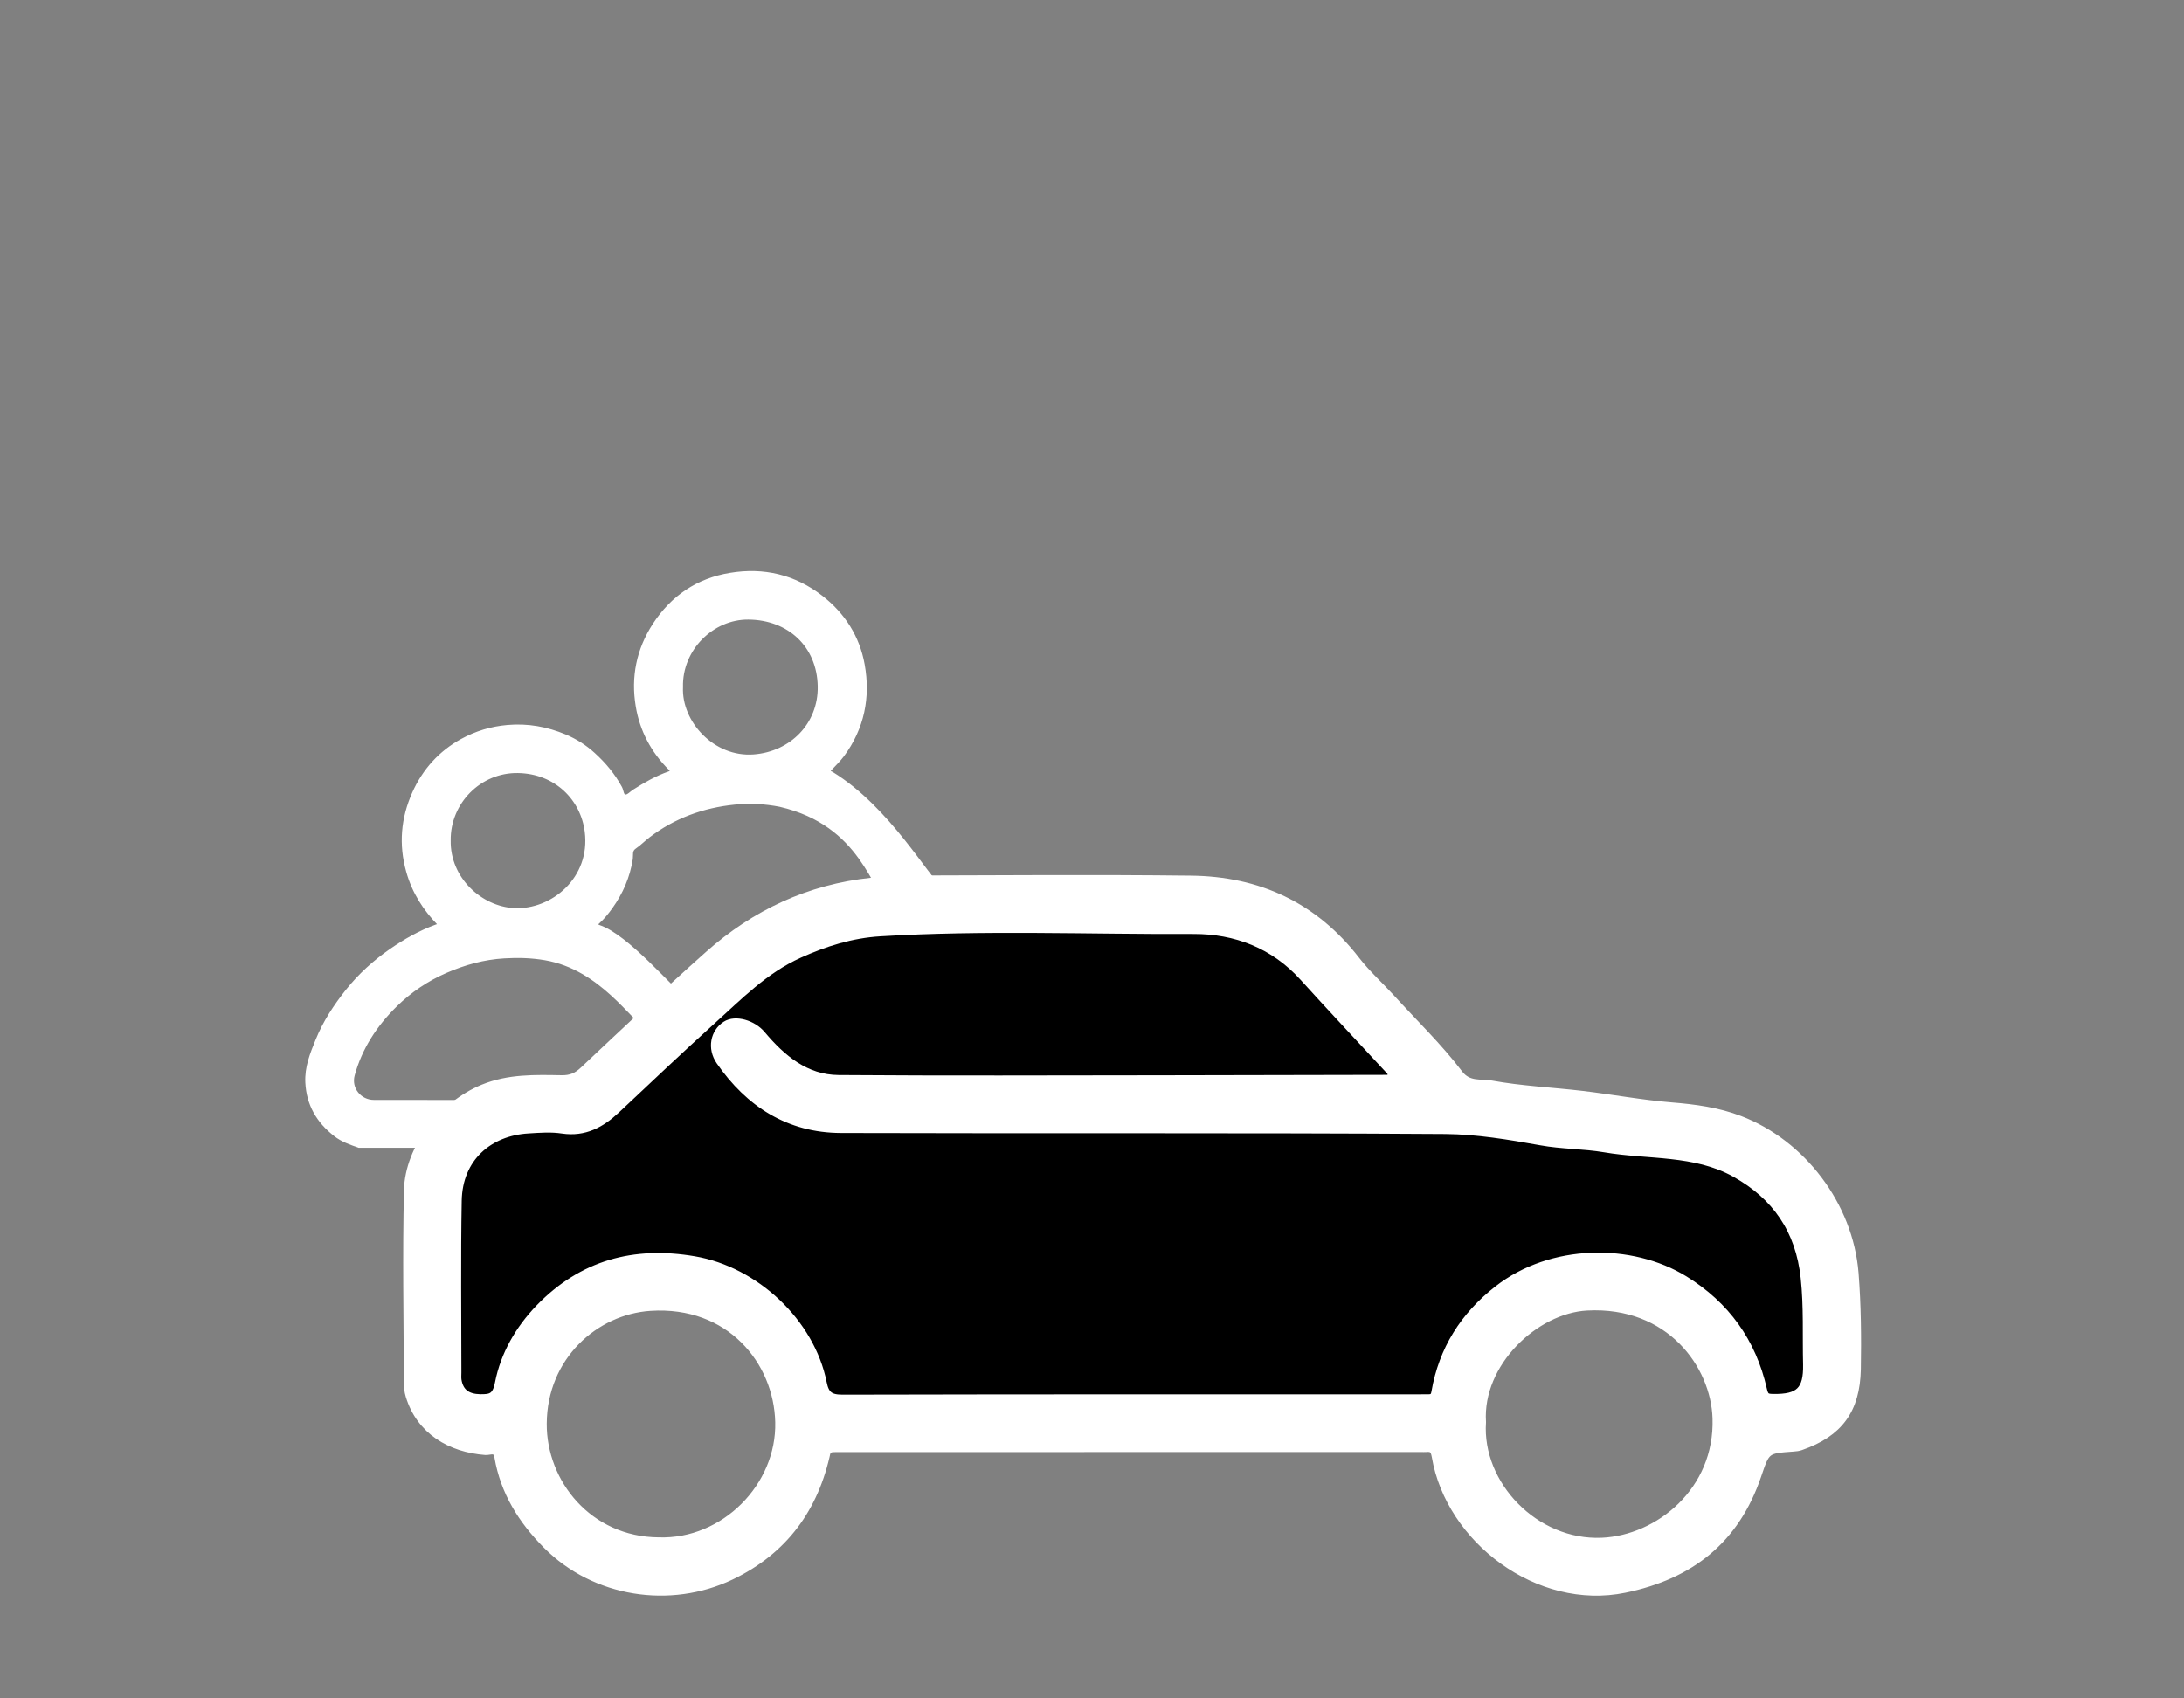 <?xml version="1.0" encoding="utf-8"?>
<!-- Generator: Adobe Illustrator 27.7.0, SVG Export Plug-In . SVG Version: 6.00 Build 0)  -->
<svg version="1.1" id="Layer_1" xmlns="http://www.w3.org/2000/svg" xmlns:xlink="http://www.w3.org/1999/xlink" x="0px" y="0px"
	 viewBox="0 0 336 261.33" style="enable-background:new 0 0 336 261.33;" xml:space="preserve">
<rect x="0" y="0" width="336" height="261.33" fill="#808080" stroke="none"/>
<style type="text/css">
	.st0{fill:#FFFFFF;stroke:#FFFFFF;stroke-width:0.614;stroke-miterlimit:10;}
	.st1{fill:#FFFFFF;stroke:#FFFFFF;stroke-width:1.228;stroke-miterlimit:10;}
	.st2{stroke:#FFFFFF;stroke-width:1.228;stroke-miterlimit:10;}
</style>
<g>
	<path class="st0" d="M143.08,137.44c-0.58,0.9-1.08,1.82-2.17,2.3c-1.35,0.6-2.55,0.29-3.63-0.47c-3-2.1-4.44-12.46-17.27-15.43
		c-2.3-0.45-4.67-0.58-6.99-0.34c-4.89,0.49-9.38,2.11-13.32,5.13c-0.71,0.55-1.35,1.2-2.1,1.72c-0.7,0.48-0.47,1.22-0.55,1.79
		c-0.43,2.75-1.49,5.19-3.09,7.43c-0.6,0.83-1.24,1.63-2,2.31c-0.44,0.39-0.28,0.56,0.15,0.74c4.32,1.4,11.25,9.71,13.15,11.02
		c1.8,1.25,1.94,2.57,1.5,4.13c-0.37,1.3-1.88,2.47-3.67,2.27c-1.19-0.14-2.05-0.96-3.02-1.53c-2.82-1.68-7.49-9.56-16.18-11.06
		c-2.1-0.36-4.21-0.42-6.31-0.29c-3.14,0.18-6.15,1.01-9.04,2.27c-2.9,1.26-5.49,3.02-7.73,5.22c-3.07,3.01-5.4,6.57-6.54,10.74
		c-0.59,2.17,1.08,4.16,3.25,4.16c9.87,0.02,19.74,0.01,29.6,0.01c1.45,0,2.73,0.43,3.47,1.69c0.9,1.51,0.6,3.55-1.17,4.69
		c-0.18,0.11-0.36,0.23-0.54,0.36c-11.22,0-22.44,0-33.66,0c-1.26-0.45-2.55-0.88-3.62-1.73c-2.62-2.04-4.15-4.63-4.32-8
		c-0.12-2.33,0.71-4.38,1.56-6.47c1.13-2.8,2.77-5.29,4.64-7.64c1.9-2.38,4.16-4.43,6.68-6.18c2.17-1.5,4.44-2.8,6.94-3.71
		c0.18-0.06,0.44-0.12,0.54-0.38c-2.27-2.31-3.97-4.97-4.85-8.14c-1.15-4.11-0.82-8.1,0.92-11.99c1.57-3.51,4.04-6.25,7.39-8.09
		c2.15-1.18,4.47-1.89,6.99-2.11c3.11-0.27,6,0.26,8.83,1.44c1.61,0.68,3.07,1.6,4.37,2.79c1.65,1.5,3.06,3.18,4.13,5.16
		c0.25,0.47,0.2,1.3,0.83,1.31c0.44,0.01,0.9-0.53,1.34-0.81c1.71-1.09,3.46-2.09,5.38-2.76c0.53-0.18,0.49-0.41,0.1-0.8
		c-2.65-2.65-4.35-5.86-4.96-9.54c-0.75-4.47,0.11-8.69,2.59-12.5c2.76-4.22,6.64-6.88,11.66-7.7c5.13-0.85,9.81,0.26,13.95,3.46
		c3.44,2.66,5.65,6.15,6.41,10.37c0.91,5.01-0.05,9.75-3.14,13.92c-0.54,0.72-1.2,1.36-1.83,2.03c-0.36,0.37-0.48,0.55,0.17,0.8
		c8.8,5.38,14.86,16.35,16.72,17.51c0.95,0.59-1.95-1.62-1.52-0.63C143.08,136.4,143.08,136.91,143.08,137.44z M69.03,129.31
		c-0.11,5.89,4.86,10.46,10.06,10.73c5.94,0.29,12.08-4.84,11.18-12.06c-0.63-5.1-4.73-9.24-10.58-9.34
		C73.76,118.54,68.96,123.46,69.03,129.31z M104.77,105.73c-0.25,5.43,4.87,11.14,11.21,10.66c5.79-0.44,10.24-4.9,10.13-10.8
		c-0.12-6.25-4.68-10.52-10.98-10.56C109.56,94.98,104.62,99.84,104.77,105.73z"/>
	<g>
		<path class="st1" d="M285.32,195.91c-0.85-10.47-8.13-19.96-17.67-23.61c-3.39-1.3-6.89-1.77-10.5-2.06
			c-4.59-0.37-9.15-1.23-13.71-1.77c-4.68-0.55-9.42-0.76-14.03-1.6c-1.58-0.29-3.51,0.26-4.95-1.63c-3.17-4.17-6.97-7.82-10.5-11.7
			c-1.77-1.93-3.74-3.71-5.34-5.77c-6.45-8.35-15.05-12.31-25.4-12.42c-14.5-0.17-29-0.06-43.5-0.02c-1.88,0.01-3.76,0.15-5.65,0.34
			c-9.63,1.02-17.91,4.92-25.05,11.26c-6.53,5.81-12.89,11.81-19.25,17.8c-1.02,0.96-1.98,1.35-3.35,1.33
			c-4.08-0.07-8.16-0.2-12.08,1.41c-6.16,2.53-11.42,9.11-11.58,15.69c-0.23,9.85-0.05,19.71-0.01,29.55c0,0.68,0.05,1.33,0.27,2.05
			c1.65,5.41,6.32,8.1,11.66,8.51c0.71,0.05,1.73-0.59,2,0.93c0.92,5.33,3.62,9.67,7.42,13.5c7.43,7.5,19.02,9.23,28.34,4.79
			c8.15-3.9,12.93-10.45,14.76-19.24c-0.09-0.36,0.04-0.5,0.41-0.38c0.32-0.02,0.64-0.05,0.96-0.05c30.03-0.01,60.07-0.01,90.1-0.01
			c0.25,0,0.48,0.02,0.72,0c0.96-0.09,1.3,0.21,1.49,1.29c2.17,12.76,15.8,23.11,29.07,20.37c10.19-2.1,17.05-7.59,20.4-17.42
			c1.36-3.99,1.31-4.01,5.54-4.31c0.38-0.02,0.79-0.07,1.15-0.2c5.89-2.05,8.5-5.62,8.63-11.86
			C285.75,205.79,285.71,200.85,285.32,195.91z M101.35,237.17c-10.83-0.07-17.91-9-17.85-18.12c0.06-10.33,8.02-17.41,16.54-17.96
			c12.25-0.8,19.62,8.32,19.84,17.73C120.12,228.74,111.46,237.5,101.35,237.17z M246.45,237.23c-10.3,0.45-19.1-8.78-18.45-18.4
			c-0.58-9.15,8.19-17.36,16.13-17.79c12.77-0.69,19.7,8.99,19.95,17.2C264.44,229.42,255.18,236.85,246.45,237.23z M272.82,215.1
			c-1.01-0.01-1.34-0.12-1.6-1.31c-1.65-7.29-5.71-12.94-12.09-16.87c-8.16-5.02-20.45-4.92-28.67,1.49
			c-5.23,4.08-8.5,9.27-9.63,15.79c-0.12,0.72-0.41,0.96-1.06,0.95c-0.56-0.01-1.13,0.01-1.68,0.01c-29.48,0-58.96-0.02-88.43,0.05
			c-1.95,0.01-2.71-0.53-3.08-2.41c-1.87-9.34-10.4-17.29-19.79-18.89c-9.23-1.58-17.22,0.59-23.78,7.37
			c-3.13,3.24-5.4,7.17-6.25,11.54c-0.43,2.2-1.25,2.34-2.91,2.32c-1.9-0.04-3.14-0.81-3.46-2.76c-0.06-0.39-0.02-0.8-0.02-1.2
			c0-8.82-0.11-17.63,0.05-26.43c0.12-6.63,4.8-10.6,10.84-10.96c1.76-0.11,3.55-0.25,5.28,0.02c3.4,0.5,5.95-0.91,8.27-3.09
			c4.87-4.57,9.71-9.18,14.67-13.66c4.19-3.78,8.14-7.86,13.43-10.24c4-1.8,8.05-3.09,12.51-3.36c16.06-0.98,32.13-0.29,48.19-0.36
			c6.49-0.02,12.38,2.22,16.92,7.24c4.48,4.95,9.06,9.81,13.59,14.71c0.27,0.26,0.53,0.53,0.8,0.8c-0.27,0.05-0.56,0.09-0.83,0.15
			c-11.85,0.02-23.71,0.06-35.57,0.07c-16.5,0.01-33,0.09-49.5-0.04c-5.08-0.04-8.73-3.13-11.84-6.83
			c-1.36-1.62-4.03-2.43-5.51-1.46c-1.74,1.14-2.26,3.54-0.88,5.54c4.48,6.48,10.58,10.41,18.59,10.44c31,0.1,62-0.05,93,0.16
			c4.87,0.04,9.81,0.87,14.67,1.74c3.24,0.59,6.59,0.53,9.85,1.08c6.72,1.15,13.84,0.36,20.06,3.82c6.27,3.49,9.9,8.73,10.69,16.08
			c0.48,4.47,0.26,8.9,0.37,13.36C278.09,213.97,276.78,215.16,272.82,215.1z"/>
		<path class="st2" d="M272.82,215.1c-1.01-0.01-1.34-0.12-1.6-1.31c-1.65-7.29-5.71-12.94-12.09-16.87
			c-8.16-5.02-20.45-4.92-28.67,1.49c-5.23,4.08-8.5,9.27-9.63,15.79c-0.12,0.72-0.41,0.96-1.06,0.95
			c-0.56-0.01-1.13,0.01-1.68,0.01c-29.48,0-58.96-0.02-88.43,0.05c-1.95,0.01-2.71-0.53-3.08-2.41
			c-1.87-9.34-10.4-17.29-19.79-18.89c-9.23-1.58-17.22,0.59-23.78,7.37c-3.13,3.24-5.4,7.17-6.25,11.54
			c-0.43,2.2-1.25,2.34-2.91,2.32c-1.9-0.04-3.14-0.81-3.46-2.76c-0.06-0.39-0.02-0.8-0.02-1.2c0-8.82-0.11-17.63,0.05-26.43
			c0.12-6.63,4.8-10.6,10.84-10.96c1.76-0.11,3.55-0.25,5.28,0.02c3.4,0.5,5.95-0.91,8.27-3.09c4.87-4.57,9.71-9.18,14.67-13.66
			c4.19-3.78,8.14-7.86,13.43-10.24c4-1.8,8.05-3.09,12.51-3.36c16.06-0.98,32.13-0.29,48.19-0.36c6.49-0.02,12.38,2.22,16.92,7.24
			c4.48,4.95,9.06,9.81,13.59,14.71c-0.01,0.32-0.02,0.63-0.04,0.95c-11.85,0.02-23.71,0.06-35.57,0.07
			c-16.5,0.01-33,0.09-49.5-0.04c-5.08-0.04-8.73-3.13-11.84-6.83c-1.36-1.62-4.03-2.43-5.51-1.46c-1.74,1.14-2.26,3.54-0.88,5.54
			c4.48,6.48,10.58,10.41,18.59,10.44c31,0.1,62-0.05,93,0.16c4.87,0.04,9.81,0.87,14.67,1.74c3.24,0.59,6.59,0.53,9.85,1.08
			c6.72,1.15,13.84,0.36,20.06,3.82c6.27,3.49,9.9,8.73,10.69,16.08c0.48,4.47,0.26,8.9,0.37,13.36
			C278.09,213.97,276.78,215.16,272.82,215.1z"/>
		<path class="st1" d="M127.18,223.27c-0.09-0.36,0.04-0.5,0.41-0.38C127.45,223.01,127.31,223.14,127.18,223.27z"/>
		<path class="st1" d="M214.91,165.82c-0.27,0.05-0.56,0.09-0.83,0.15c0.01-0.32,0.02-0.63,0.04-0.95
			C214.38,165.27,214.64,165.54,214.91,165.82z"/>
	</g>
</g>
</svg>
